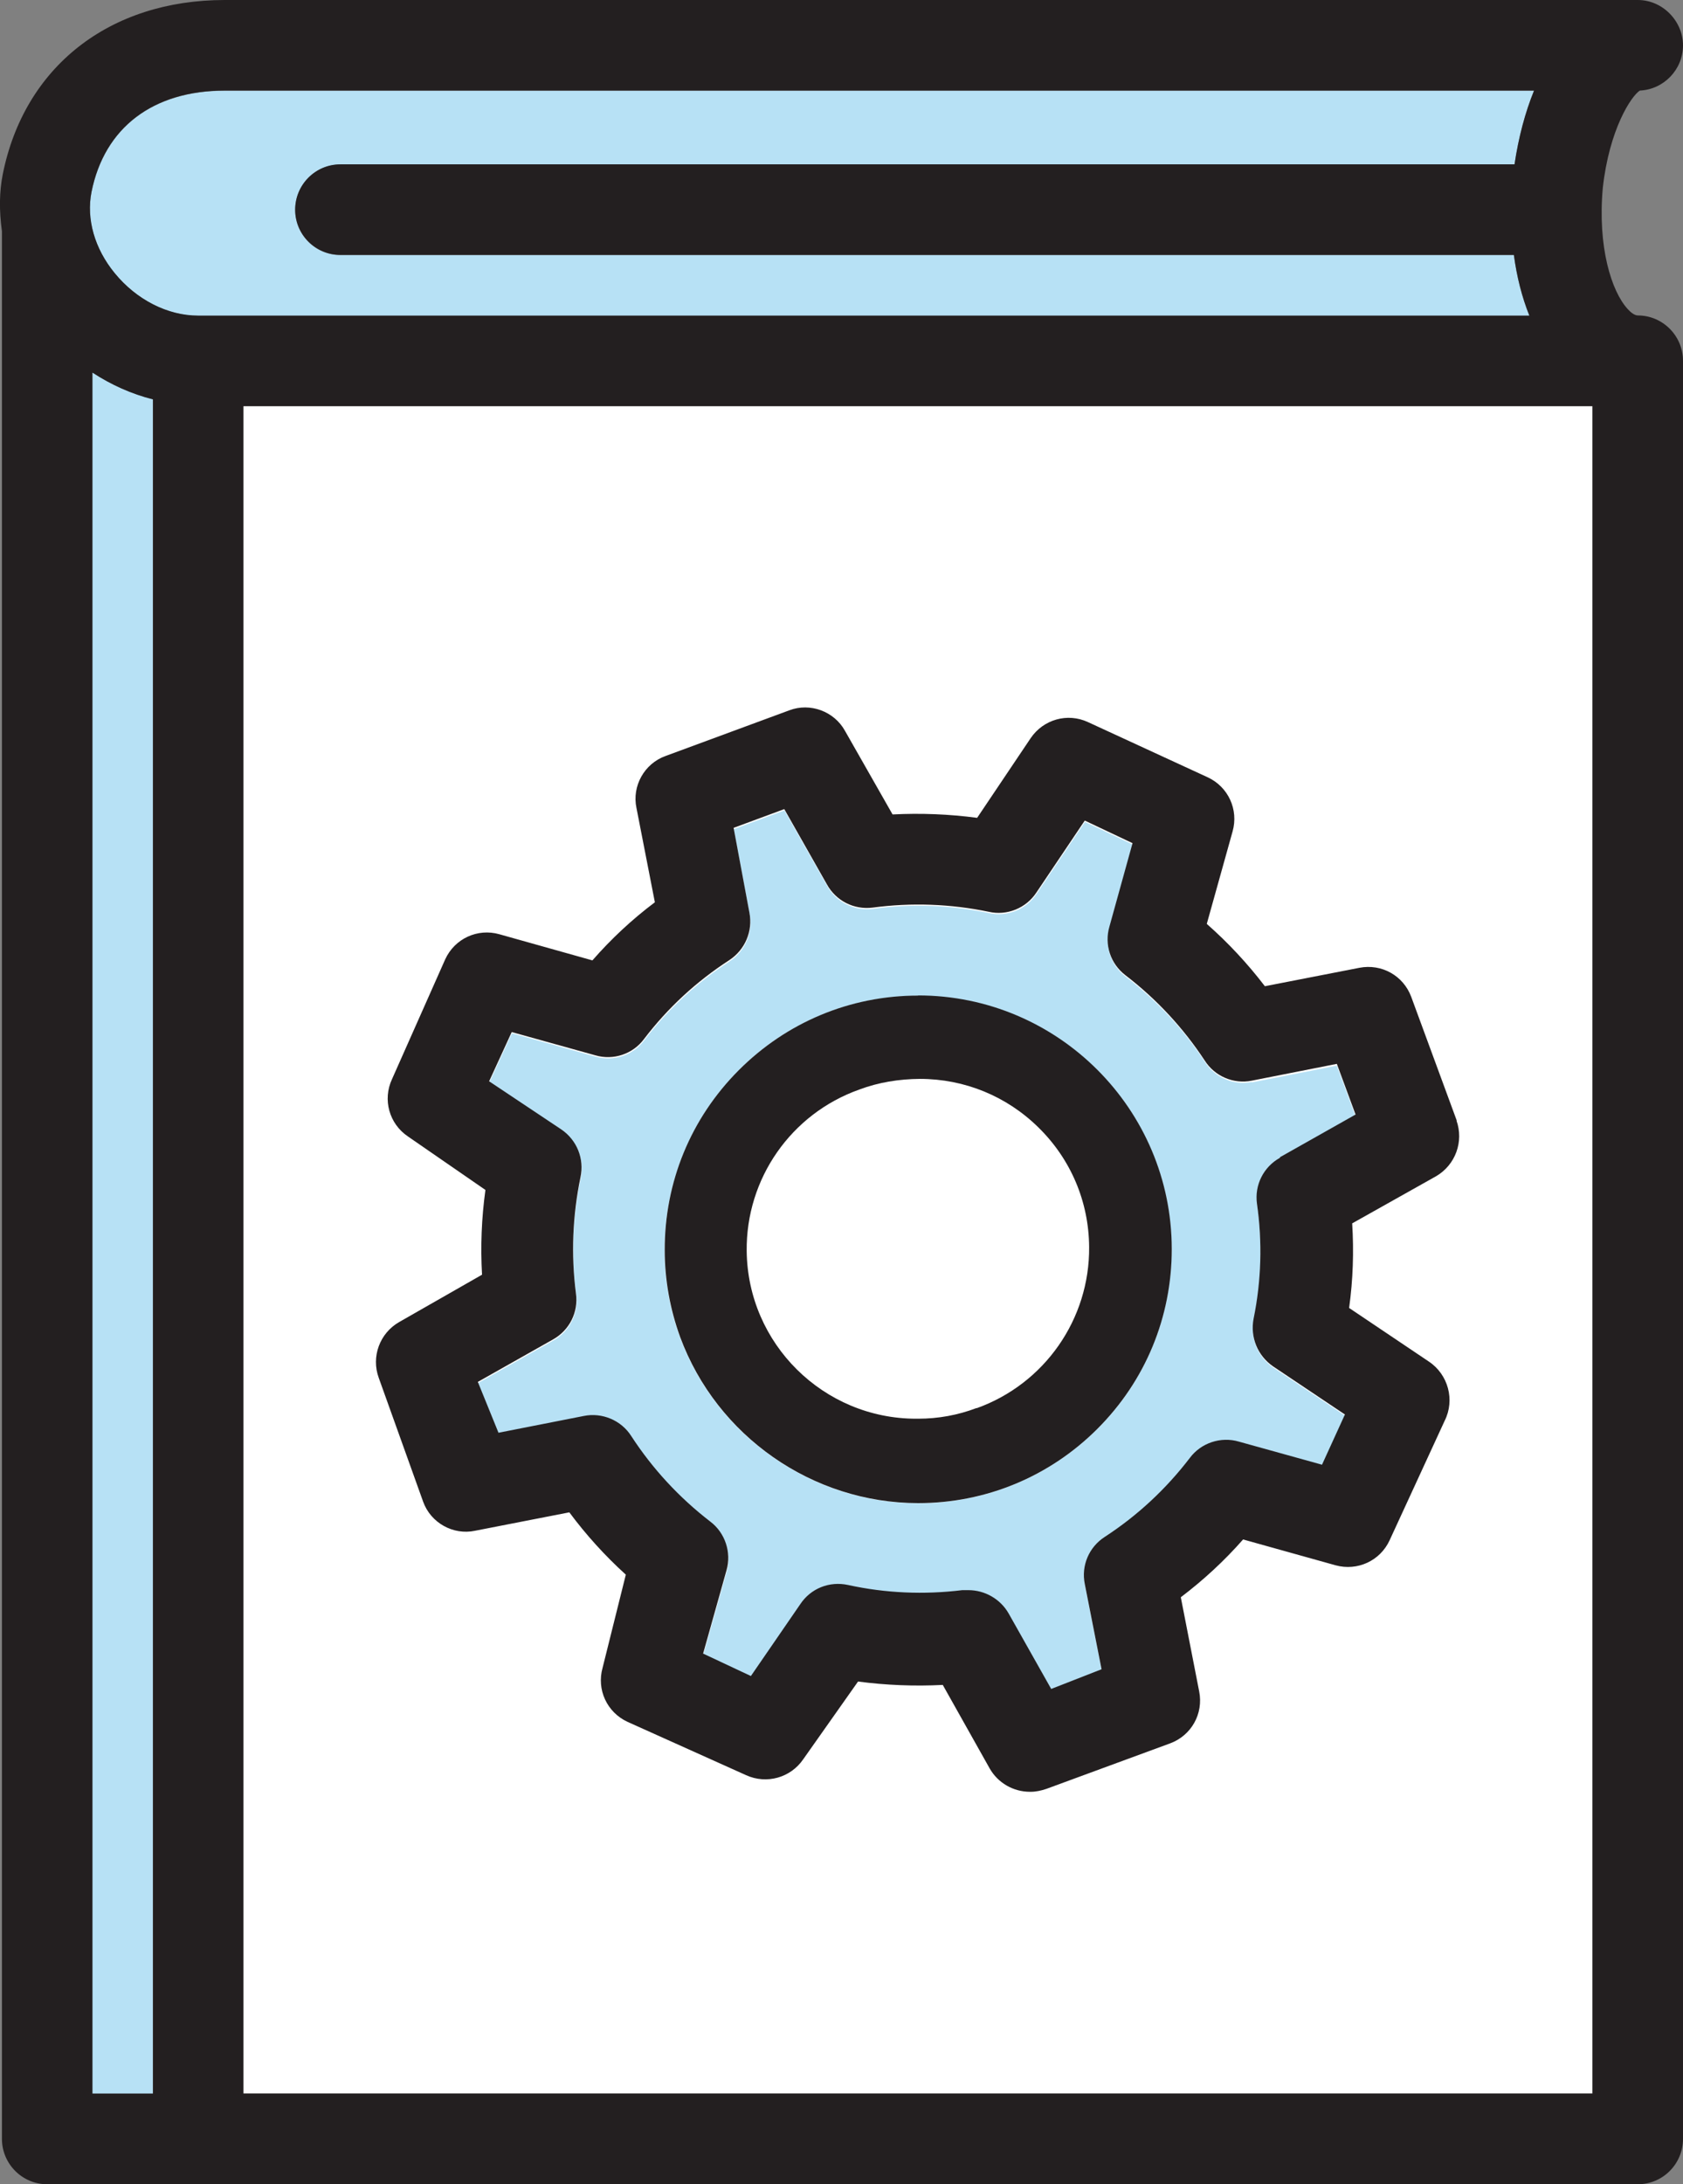 <?xml version="1.0" encoding="UTF-8"?>
<svg id="Page-167" xmlns="http://www.w3.org/2000/svg" viewBox="0 0 104.29 135.3">
  <rect x="0" y="0" width="104.29" height="135.3" fill="#808080" stroke="none"/>
  <defs>
    <style>
      .cls-1 {
        fill: #fff;
      }

      .cls-2 {
        fill: #b7e1f5;
      }

      .cls-3 {
        fill: #231f20;
      }
    </style>
  </defs>
  <g id="Blue_Icons_No_Background_PatientPortalImplementationGuide" data-name="Blue Icons No Background  PatientPortalImplementationGuide">
    <g>
      <path class="cls-2" d="m5.72,129.69h3.75V24.74c-1.32-.34-2.59-.9-3.75-1.66v106.61h0Z"/>
      <path class="cls-2" d="m5.72,129.69h3.75V24.74c-1.32-.34-2.59-.9-3.75-1.66v106.61h0Z"/>
      <path class="cls-2" d="m93.81,15.8H21.09c-1.55,0-2.8-1.26-2.8-2.8s1.26-2.81,2.8-2.81h72.76c.25-1.68.66-3.22,1.21-4.57H13.93c-4.45,0-7.46,2.29-8.26,6.28-.33,1.67.19,3.51,1.44,5.03,1.35,1.65,3.28,2.63,5.17,2.63h82.49c-.46-1.15-.78-2.41-.96-3.76"/>
      <rect class="cls-1" x="15.08" y="25.16" width="83.6" height="104.52"/>
      <path class="cls-3" d="m101.62,5.61c1.48-.07,2.67-1.3,2.67-2.8s-1.26-2.81-2.8-2.81H13.93C6.77,0,1.5,4.14.17,10.8c-.21,1.06-.23,2.22-.05,3.53v118.16c0,1.55,1.26,2.81,2.8,2.81h98.57c1.55,0,2.8-1.26,2.8-2.81V22.35c0-1.55-1.26-2.81-2.8-2.81-.22,0-.47-.22-.63-.4-1-1.09-1.87-3.84-1.54-7.5.4-3.62,1.76-5.7,2.31-6.04M9.48,129.68h-3.75V23.08c1.16.76,2.43,1.33,3.75,1.66v104.95h0ZM7.11,16.92c-1.25-1.52-1.77-3.36-1.44-5.03.8-3.99,3.81-6.28,8.26-6.28h81.13c-.55,1.35-.96,2.89-1.21,4.57H21.09c-1.55,0-2.8,1.26-2.8,2.81s1.26,2.8,2.8,2.8h72.72c.18,1.35.5,2.61.96,3.76H12.28c-1.89,0-3.82-.98-5.17-2.63m91.58,112.76H15.08V25.16h83.6v104.52h.01Z"/>
      <path class="cls-1" d="m56.99,66.85c-1.28.01-2.55.21-3.75.66-4.23,1.51-7.03,5.53-6.98,10,.06,5.75,4.76,10.39,10.5,10.39h.12c1.25,0,2.47-.22,3.62-.65h.01c4.21-1.51,7.01-5.52,6.97-9.99-.02-2.8-1.14-5.43-3.14-7.4-1.98-1.94-4.59-3.01-7.35-3.01"/>
      <path class="cls-2" d="m77.58,67.02c-1.13.23-2.3-.27-2.92-1.25-1.32-2.02-2.98-3.8-4.91-5.28-.93-.71-1.32-1.9-.99-3.02l1.43-5.16-2.96-1.4-3,4.46c-.63.96-1.82,1.45-2.95,1.19-2.36-.5-4.79-.59-7.19-.26-1.17.14-2.28-.42-2.84-1.44l-2.64-4.66-3.14,1.16.98,5.26c.22,1.14-.27,2.29-1.24,2.93-2.04,1.32-3.82,2.96-5.29,4.89-.69.93-1.9,1.34-3.02,1.01l-5.18-1.45-1.4,3.05,4.47,2.98c.98.66,1.44,1.82,1.19,2.97-.5,2.37-.59,4.79-.28,7.2.16,1.15-.4,2.27-1.42,2.84l-4.66,2.63,1.28,3.15,5.29-1.04c1.13-.23,2.32.27,2.94,1.25,1.32,2.03,2.97,3.81,4.89,5.29.92.69,1.33,1.91,1.01,3.02l-1.45,5.16,2.96,1.39,3.06-4.45c.65-.97,1.81-1.44,2.96-1.19,2.33.51,4.72.61,7.08.32h.38c1.02,0,1.97.55,2.49,1.44l2.64,4.68,3.12-1.22-1.04-5.28c-.23-1.14.26-2.29,1.24-2.92,2.03-1.31,3.8-2.96,5.27-4.89.7-.93,1.92-1.34,3.04-1.01l5.15,1.43,1.42-3.11-4.45-2.98c-.96-.66-1.44-1.81-1.21-2.95.48-2.36.55-4.75.21-7.12-.16-1.16.4-2.28,1.42-2.85l4.68-2.64-1.16-3.14-5.27,1.04v-.03Zm-9.58,21.49c-2.97,2.97-6.92,4.61-11.12,4.61-6.54-.01-12.47-4.15-14.74-10.28-.64-1.73-.96-3.55-.96-5.39,0-4.2,1.62-8.16,4.58-11.14,2.97-2.98,6.91-4.62,11.12-4.63h0c8.67,0,15.72,7.05,15.72,15.72,0,4.2-1.63,8.15-4.6,11.12"/>
      <path class="cls-3" d="m90.28,69.44l-2.83-7.69c-.49-1.32-1.84-2.07-3.22-1.8l-5.85,1.14c-1.07-1.4-2.28-2.7-3.6-3.86l1.6-5.73c.38-1.35-.27-2.76-1.54-3.35l-7.42-3.42c-1.27-.59-2.76-.17-3.55.99l-3.32,4.94c-1.73-.23-3.49-.3-5.24-.21l-2.95-5.18c-.67-1.21-2.16-1.76-3.45-1.27l-7.67,2.83c-1.31.47-2.09,1.86-1.8,3.22l1.14,5.84c-1.41,1.06-2.71,2.27-3.87,3.6l-5.77-1.62c-1.35-.38-2.76.27-3.35,1.55l-3.3,7.43c-.59,1.27-.17,2.76.98,3.54l4.81,3.32c-.24,1.74-.31,3.5-.21,5.25l-5.13,2.93c-1.21.69-1.75,2.15-1.27,3.46l2.75,7.67c.47,1.31,1.86,2.09,3.22,1.8l5.84-1.14c1.04,1.4,2.21,2.69,3.5,3.86l-1.44,5.77c-.38,1.35.27,2.76,1.55,3.35l7.34,3.3c1.27.58,2.76.16,3.54-.98l3.4-4.82c1.73.23,3.5.3,5.25.21l2.91,5.18c.51.89,1.46,1.44,2.49,1.44h.05c.32,0,.64-.07.97-.18l7.67-2.82c1.32-.49,2.07-1.84,1.8-3.21l-1.14-5.84c1.4-1.06,2.7-2.26,3.86-3.58l5.73,1.6c1.35.37,2.76-.27,3.35-1.55l3.41-7.4c.65-1.29.22-2.87-.98-3.67l-4.94-3.32c.24-1.73.3-3.49.19-5.24l5.2-2.92c1.2-.7,1.73-2.15,1.26-3.46m-10.94,2.32c-1.02.57-1.58,1.69-1.42,2.85.34,2.37.27,4.77-.21,7.12-.22,1.14.25,2.29,1.21,2.95l4.45,2.98-1.42,3.11-5.15-1.43c-1.12-.33-2.35.08-3.04,1.01-1.47,1.92-3.24,3.57-5.27,4.89-.98.63-1.47,1.78-1.24,2.92l1.04,5.28-3.12,1.22-2.64-4.68c-.51-.89-1.47-1.44-2.49-1.44h-.38c-2.37.29-4.75.19-7.08-.32-1.15-.25-2.31.21-2.96,1.19l-3.06,4.45-2.96-1.39,1.45-5.16c.32-1.11-.09-2.33-1.01-3.02-1.92-1.48-3.57-3.26-4.89-5.29-.62-.98-1.81-1.48-2.94-1.25l-5.29,1.04-1.28-3.15,4.66-2.63c1.02-.57,1.58-1.69,1.42-2.84-.31-2.41-.21-4.83.28-7.2.25-1.15-.22-2.31-1.19-2.97l-4.47-2.98,1.4-3.05,5.18,1.44c1.12.33,2.33-.08,3.02-1.01,1.47-1.93,3.25-3.57,5.29-4.89.97-.64,1.46-1.79,1.24-2.93l-.98-5.26,3.14-1.16,2.64,4.66c.56,1.02,1.68,1.59,2.84,1.44,2.4-.32,4.83-.23,7.19.26,1.13.26,2.32-.23,2.95-1.19l3-4.46,2.96,1.4-1.43,5.16c-.33,1.12.06,2.31.99,3.02,1.93,1.48,3.58,3.26,4.91,5.28.62.98,1.79,1.48,2.92,1.25l5.27-1.04,1.16,3.14-4.68,2.64v.04Z"/>
      <path class="cls-3" d="m56.89,61.67h0c-4.2,0-8.15,1.65-11.12,4.63-2.97,2.98-4.59,6.93-4.58,11.14,0,1.84.33,3.66.96,5.39,2.27,6.13,8.19,10.27,14.74,10.28,4.2,0,8.15-1.64,11.12-4.61s4.6-6.92,4.6-11.12c0-8.67-7.05-15.72-15.72-15.72m3.63,25.56h-.01c-1.16.44-2.37.66-3.62.66h-.12c-5.74,0-10.44-4.64-10.5-10.39-.05-4.48,2.75-8.5,6.98-10,1.2-.45,2.47-.65,3.75-.66,2.77,0,5.38,1.07,7.35,3.01,2,1.96,3.12,4.59,3.14,7.4.04,4.47-2.76,8.48-6.97,9.99"/>
    </g>
  </g>
</svg>